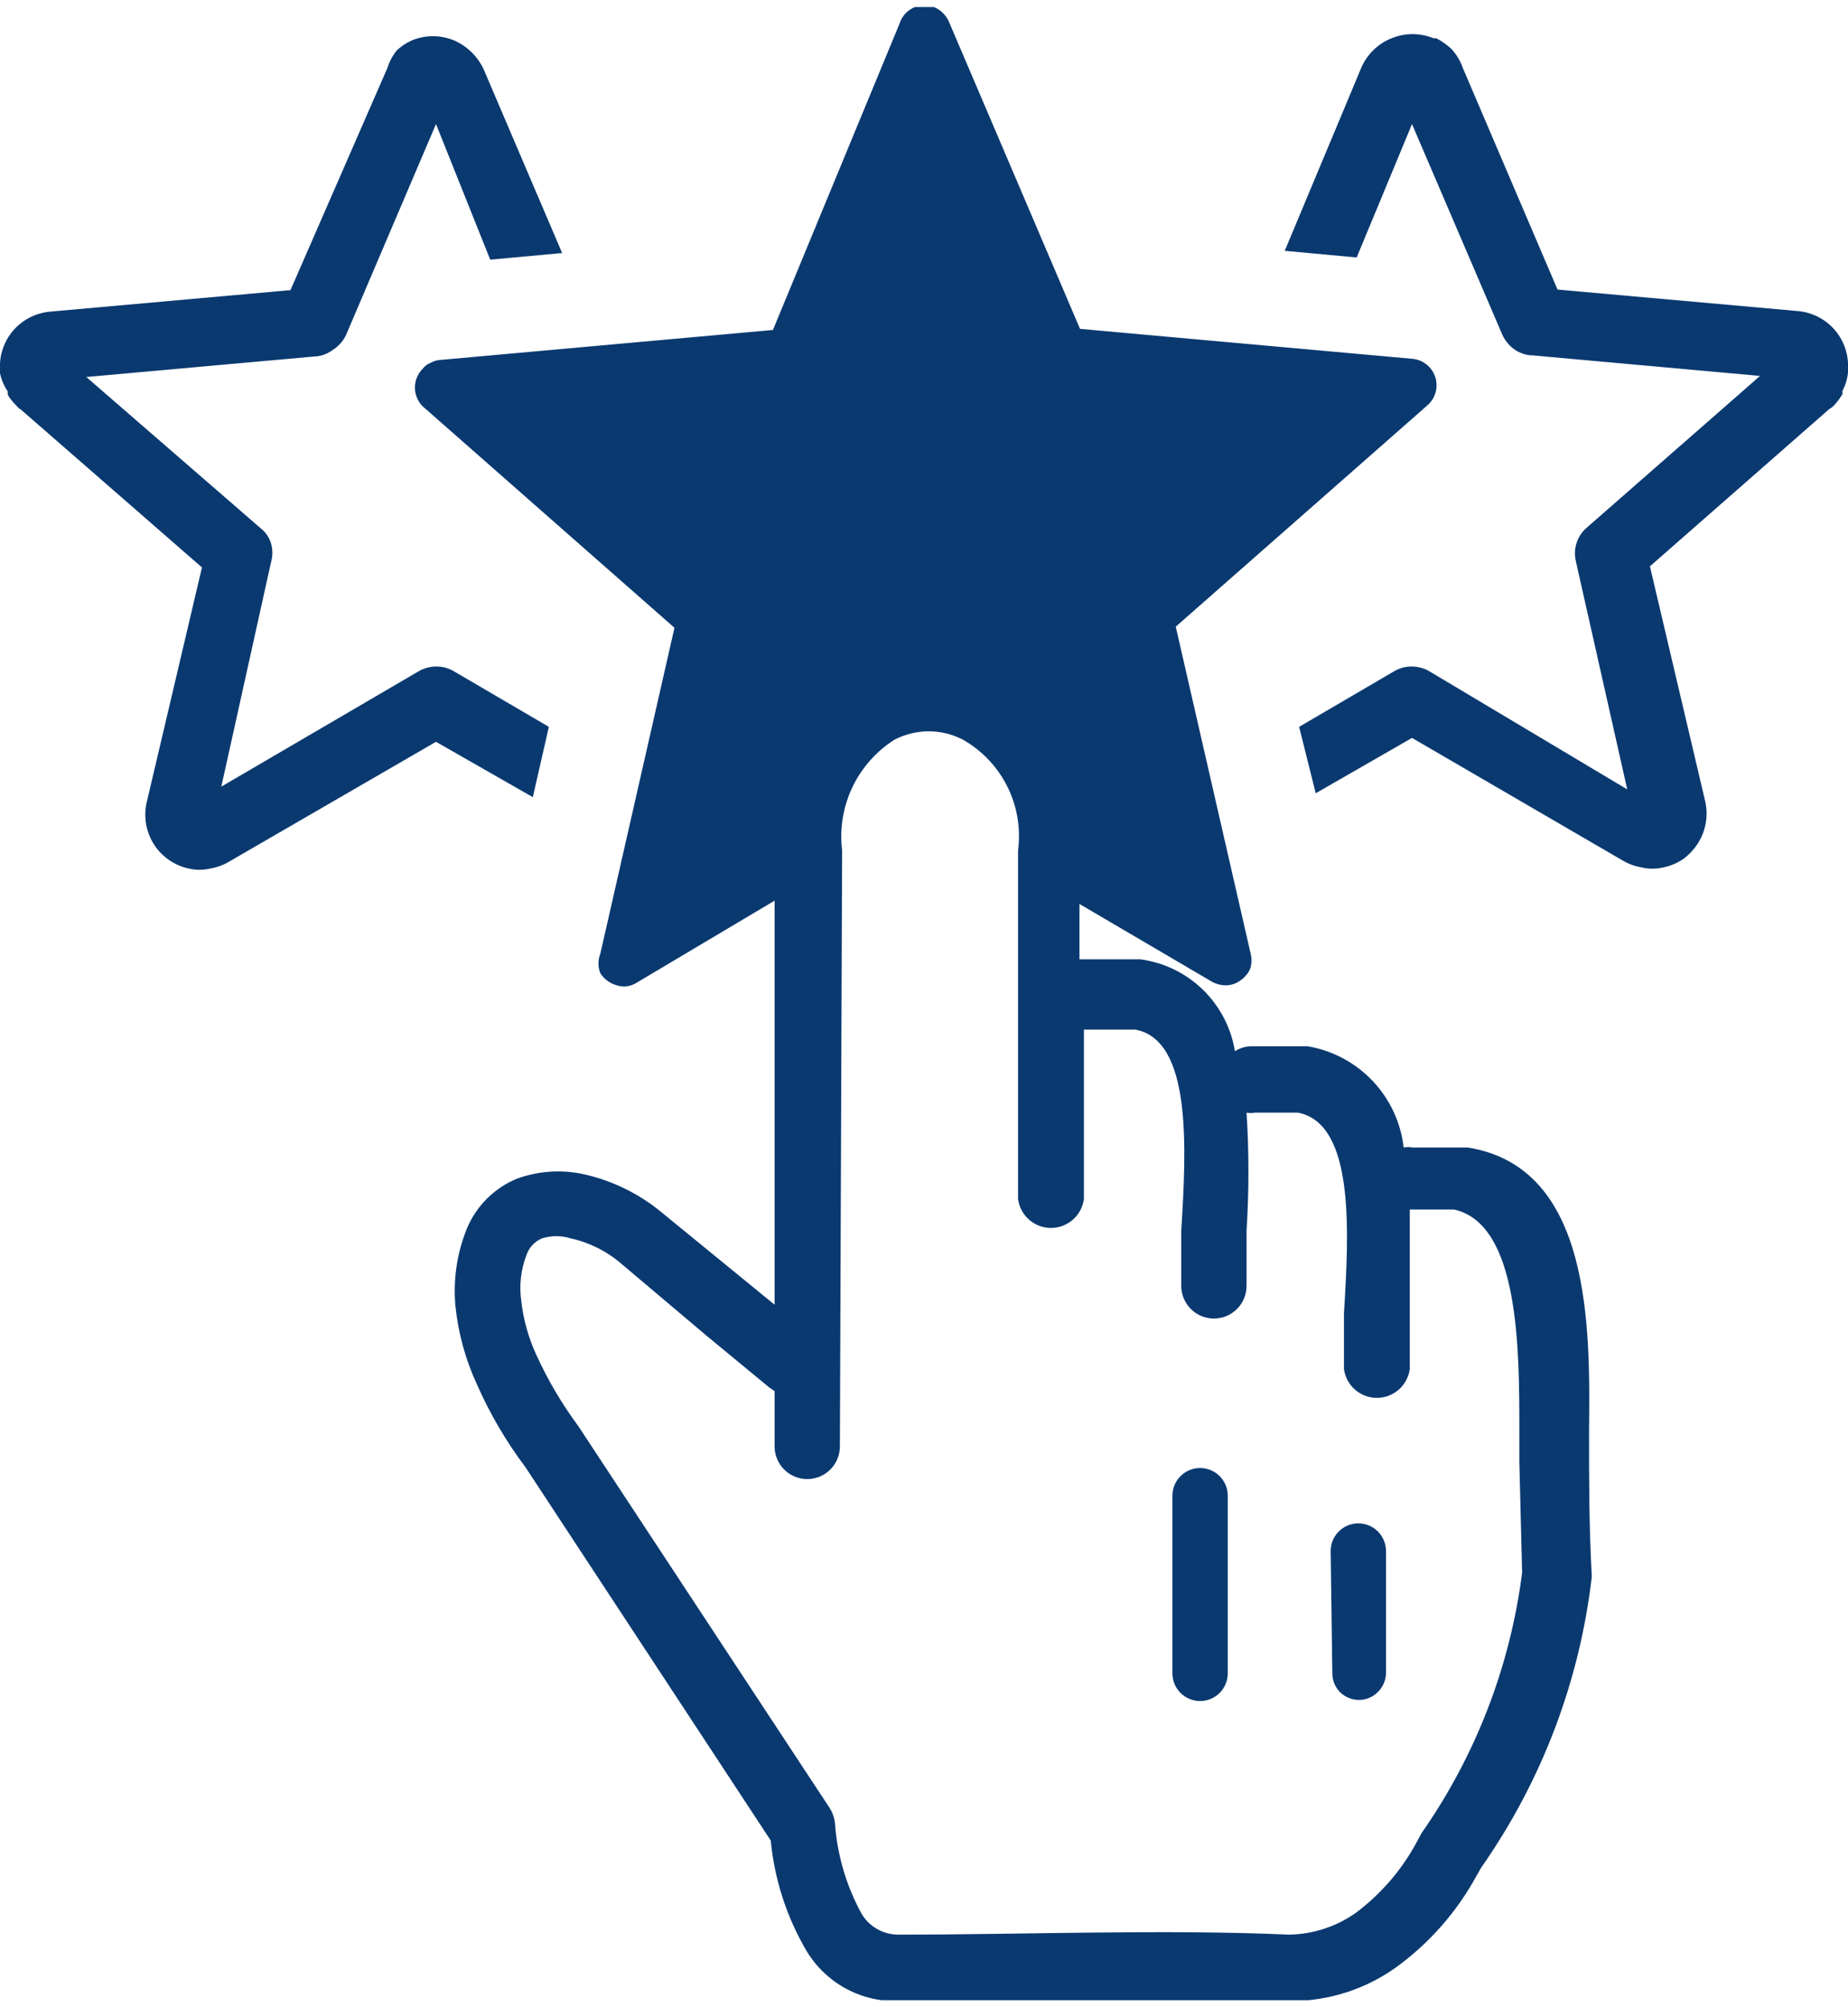 <svg width="70" height="76" viewBox="0 0 70 76" fill="none" xmlns="http://www.w3.org/2000/svg">
<g clip-path="url(#clip0_11916_2060)">
<path d="M16.515 4.698L13.099 12.704C12.981 12.938 12.8 13.134 12.575 13.27C12.373 13.414 12.132 13.495 11.883 13.5L3.269 14.275L9.892 20.018C10.073 20.163 10.204 20.361 10.269 20.584C10.332 20.81 10.332 21.049 10.269 21.276L8.383 29.785L15.844 25.425C16.053 25.3 16.292 25.235 16.536 25.237C16.772 25.237 17.004 25.302 17.206 25.425L20.79 27.521L20.183 30.183L16.515 28.087L8.697 32.614C8.472 32.75 8.223 32.842 7.964 32.886C7.695 32.949 7.415 32.949 7.147 32.886C6.877 32.827 6.621 32.715 6.394 32.557C6.168 32.399 5.975 32.197 5.826 31.964C5.532 31.497 5.434 30.932 5.554 30.392L7.65 21.485L0.796 15.512C0.724 15.468 0.66 15.411 0.608 15.344C0.485 15.226 0.38 15.092 0.293 14.946V14.82C0.151 14.612 0.051 14.377 -0 14.129V14.003C-0.032 13.47 0.14 12.946 0.482 12.536C0.831 12.122 1.327 11.859 1.865 11.803L11.003 10.985L14.671 2.581C14.747 2.338 14.868 2.11 15.027 1.91C15.194 1.755 15.385 1.627 15.593 1.533C15.848 1.426 16.123 1.371 16.399 1.371C16.677 1.371 16.951 1.426 17.206 1.533C17.712 1.755 18.116 2.159 18.338 2.665L21.293 9.581L18.569 9.832L16.515 4.698ZM31.814 54.767C31.814 55.094 31.684 55.409 31.452 55.641C31.22 55.873 30.906 56.003 30.578 56.003C30.25 56.003 29.935 55.873 29.703 55.641C29.471 55.409 29.341 55.094 29.341 54.767V52.671L29.152 52.545L26.763 50.575L23.536 47.85C22.983 47.374 22.32 47.043 21.608 46.886C21.259 46.779 20.887 46.779 20.539 46.886C20.404 46.941 20.282 47.024 20.181 47.128C20.08 47.233 20.002 47.358 19.952 47.494C19.734 48.046 19.662 48.645 19.742 49.234C19.822 49.96 20.02 50.668 20.329 51.329C20.759 52.269 21.286 53.161 21.901 53.991L31.437 68.473C31.54 68.638 31.604 68.825 31.626 69.018C31.709 70.223 32.053 71.395 32.632 72.455C32.773 72.696 32.975 72.897 33.218 73.036C33.46 73.176 33.735 73.25 34.015 73.252C38.835 73.252 44.075 73.042 48.832 73.252C49.733 73.237 50.609 72.952 51.347 72.434C52.312 71.715 53.106 70.792 53.673 69.731L53.841 69.416C55.895 66.484 57.204 63.096 57.656 59.545L57.551 55.353V54.18C57.551 51.078 57.551 46.341 55.078 45.797H53.401C53.401 47.117 53.401 48.479 53.401 49.737C53.401 50.449 53.401 51.141 53.401 51.832C53.362 52.135 53.213 52.413 52.984 52.615C52.755 52.817 52.459 52.928 52.154 52.928C51.849 52.928 51.554 52.817 51.324 52.615C51.095 52.413 50.946 52.135 50.907 51.832C50.907 51.246 50.907 50.47 50.907 49.737C51.096 46.656 51.326 42.548 49.167 42.129H47.533C47.429 42.149 47.322 42.149 47.218 42.129C47.313 43.615 47.313 45.106 47.218 46.593C47.218 47.326 47.218 47.997 47.218 48.689C47.218 49.017 47.088 49.331 46.856 49.563C46.624 49.795 46.31 49.925 45.982 49.925C45.654 49.925 45.339 49.795 45.108 49.563C44.876 49.331 44.745 49.017 44.745 48.689C44.745 48.123 44.745 47.347 44.745 46.593C44.934 43.512 45.164 39.383 43.006 38.985H41.371H41.057V45.398C41.017 45.701 40.869 45.979 40.64 46.181C40.41 46.383 40.115 46.494 39.81 46.494C39.504 46.494 39.209 46.383 38.98 46.181C38.75 45.979 38.602 45.701 38.563 45.398V32.195C38.671 31.367 38.529 30.525 38.155 29.779C37.782 29.032 37.194 28.413 36.467 28.003C36.065 27.796 35.62 27.688 35.167 27.689C34.723 27.693 34.285 27.801 33.889 28.003C33.194 28.442 32.639 29.068 32.286 29.81C31.934 30.552 31.799 31.379 31.898 32.195L31.814 54.767ZM29.341 49.401V34.102L24.123 37.204C24.013 37.276 23.888 37.324 23.757 37.342C23.627 37.36 23.494 37.349 23.368 37.309C23.108 37.239 22.883 37.075 22.739 36.847C22.645 36.612 22.645 36.349 22.739 36.114L25.548 23.77L16.012 15.386C15.918 15.293 15.844 15.182 15.793 15.059C15.742 14.937 15.716 14.806 15.716 14.674C15.716 14.541 15.742 14.41 15.793 14.288C15.844 14.166 15.918 14.055 16.012 13.961C16.092 13.856 16.201 13.776 16.326 13.731C16.442 13.667 16.571 13.631 16.703 13.626L29.278 12.494L34.078 0.883C34.119 0.753 34.188 0.633 34.278 0.531C34.369 0.428 34.48 0.346 34.604 0.289C34.728 0.231 34.863 0.201 35 0.198C35.136 0.196 35.272 0.222 35.398 0.276C35.641 0.383 35.835 0.577 35.943 0.82L40.91 12.452L53.485 13.584C53.683 13.599 53.871 13.672 54.028 13.794C54.184 13.915 54.301 14.081 54.364 14.269C54.427 14.457 54.432 14.659 54.38 14.851C54.328 15.042 54.221 15.214 54.072 15.344L44.536 23.728L47.365 36.072C47.417 36.264 47.417 36.467 47.365 36.659C47.288 36.846 47.156 37.007 46.988 37.12C46.825 37.244 46.626 37.31 46.422 37.309C46.222 37.305 46.026 37.247 45.856 37.141L40.889 34.228V36.323H41.203H42.922H43.194C44.086 36.442 44.916 36.844 45.561 37.471C46.206 38.097 46.633 38.915 46.778 39.803C46.972 39.677 47.198 39.612 47.428 39.614H49.524C50.465 39.771 51.33 40.23 51.988 40.922C52.646 41.614 53.061 42.501 53.17 43.449C53.281 43.427 53.395 43.427 53.506 43.449H55.602C60.296 44.204 60.233 50.261 60.191 54.222C60.191 56.045 60.191 57.868 60.296 59.692C59.838 63.658 58.397 67.447 56.105 70.716L55.937 71.009C55.186 72.392 54.133 73.589 52.856 74.509C51.715 75.316 50.355 75.755 48.958 75.766H34.036C33.341 75.789 32.652 75.626 32.041 75.295C31.429 74.963 30.917 74.475 30.557 73.88C29.802 72.6 29.337 71.169 29.195 69.689L19.91 55.563C19.177 54.589 18.558 53.534 18.066 52.419C17.628 51.473 17.352 50.46 17.248 49.422C17.162 48.43 17.313 47.431 17.689 46.509C17.867 46.085 18.127 45.7 18.454 45.376C18.782 45.052 19.169 44.796 19.596 44.623C20.395 44.336 21.259 44.278 22.09 44.455C23.201 44.699 24.237 45.21 25.108 45.943L29.341 49.401ZM50.404 58.728C50.404 58.45 50.514 58.183 50.711 57.987C50.907 57.79 51.174 57.68 51.452 57.68C51.73 57.68 51.996 57.79 52.193 57.987C52.389 58.183 52.5 58.45 52.5 58.728V63.359C52.493 63.629 52.38 63.885 52.185 64.072C52.092 64.165 51.981 64.239 51.858 64.29C51.736 64.34 51.605 64.366 51.473 64.365C51.206 64.364 50.951 64.258 50.76 64.072C50.667 63.978 50.593 63.867 50.543 63.745C50.492 63.623 50.467 63.492 50.467 63.359L50.404 58.728ZM44.41 56.632C44.41 56.354 44.52 56.087 44.717 55.891C44.913 55.694 45.18 55.584 45.458 55.584C45.736 55.584 46.002 55.694 46.199 55.891C46.395 56.087 46.506 56.354 46.506 56.632V63.359C46.506 63.637 46.395 63.904 46.199 64.1C46.002 64.297 45.736 64.407 45.458 64.407C45.18 64.407 44.913 64.297 44.717 64.1C44.52 63.904 44.41 63.637 44.41 63.359V56.632ZM55.413 2.581L58.997 10.964L68.135 11.781C68.673 11.838 69.169 12.101 69.518 12.515C69.859 12.925 70.032 13.45 70 13.982V14.108C69.975 14.35 69.904 14.584 69.79 14.8V14.925C69.704 15.066 69.606 15.2 69.497 15.323C69.437 15.39 69.366 15.447 69.287 15.491L62.497 21.443L64.593 30.35C64.713 30.89 64.615 31.455 64.32 31.922C64.171 32.159 63.98 32.365 63.754 32.53C63.526 32.683 63.27 32.79 63 32.844C62.731 32.907 62.451 32.907 62.182 32.844C61.923 32.8 61.674 32.708 61.449 32.572L53.485 27.94L49.838 30.036L49.209 27.521L52.793 25.425C52.995 25.302 53.227 25.237 53.464 25.237C53.707 25.235 53.947 25.3 54.156 25.425L61.638 29.889L59.688 21.234C59.637 21.006 59.648 20.768 59.722 20.546C59.796 20.325 59.929 20.127 60.108 19.976L66.668 14.234L58.075 13.458C57.819 13.456 57.571 13.375 57.362 13.228C57.16 13.084 57.001 12.888 56.901 12.662L53.485 4.698L51.389 9.749L48.664 9.497L51.557 2.581C51.664 2.325 51.822 2.094 52.02 1.9C52.218 1.705 52.452 1.552 52.709 1.449C53.22 1.24 53.792 1.24 54.302 1.449H54.407C54.612 1.558 54.802 1.691 54.973 1.847C55.169 2.059 55.318 2.309 55.413 2.581Z" fill="#0A3970"/>
</g>
<defs>
<clipPath id="clip0_11916_2060">
<rect width="70" height="75.467" fill="white" transform="translate(0 0.267)"/>
</clipPath>
</defs>
</svg>
